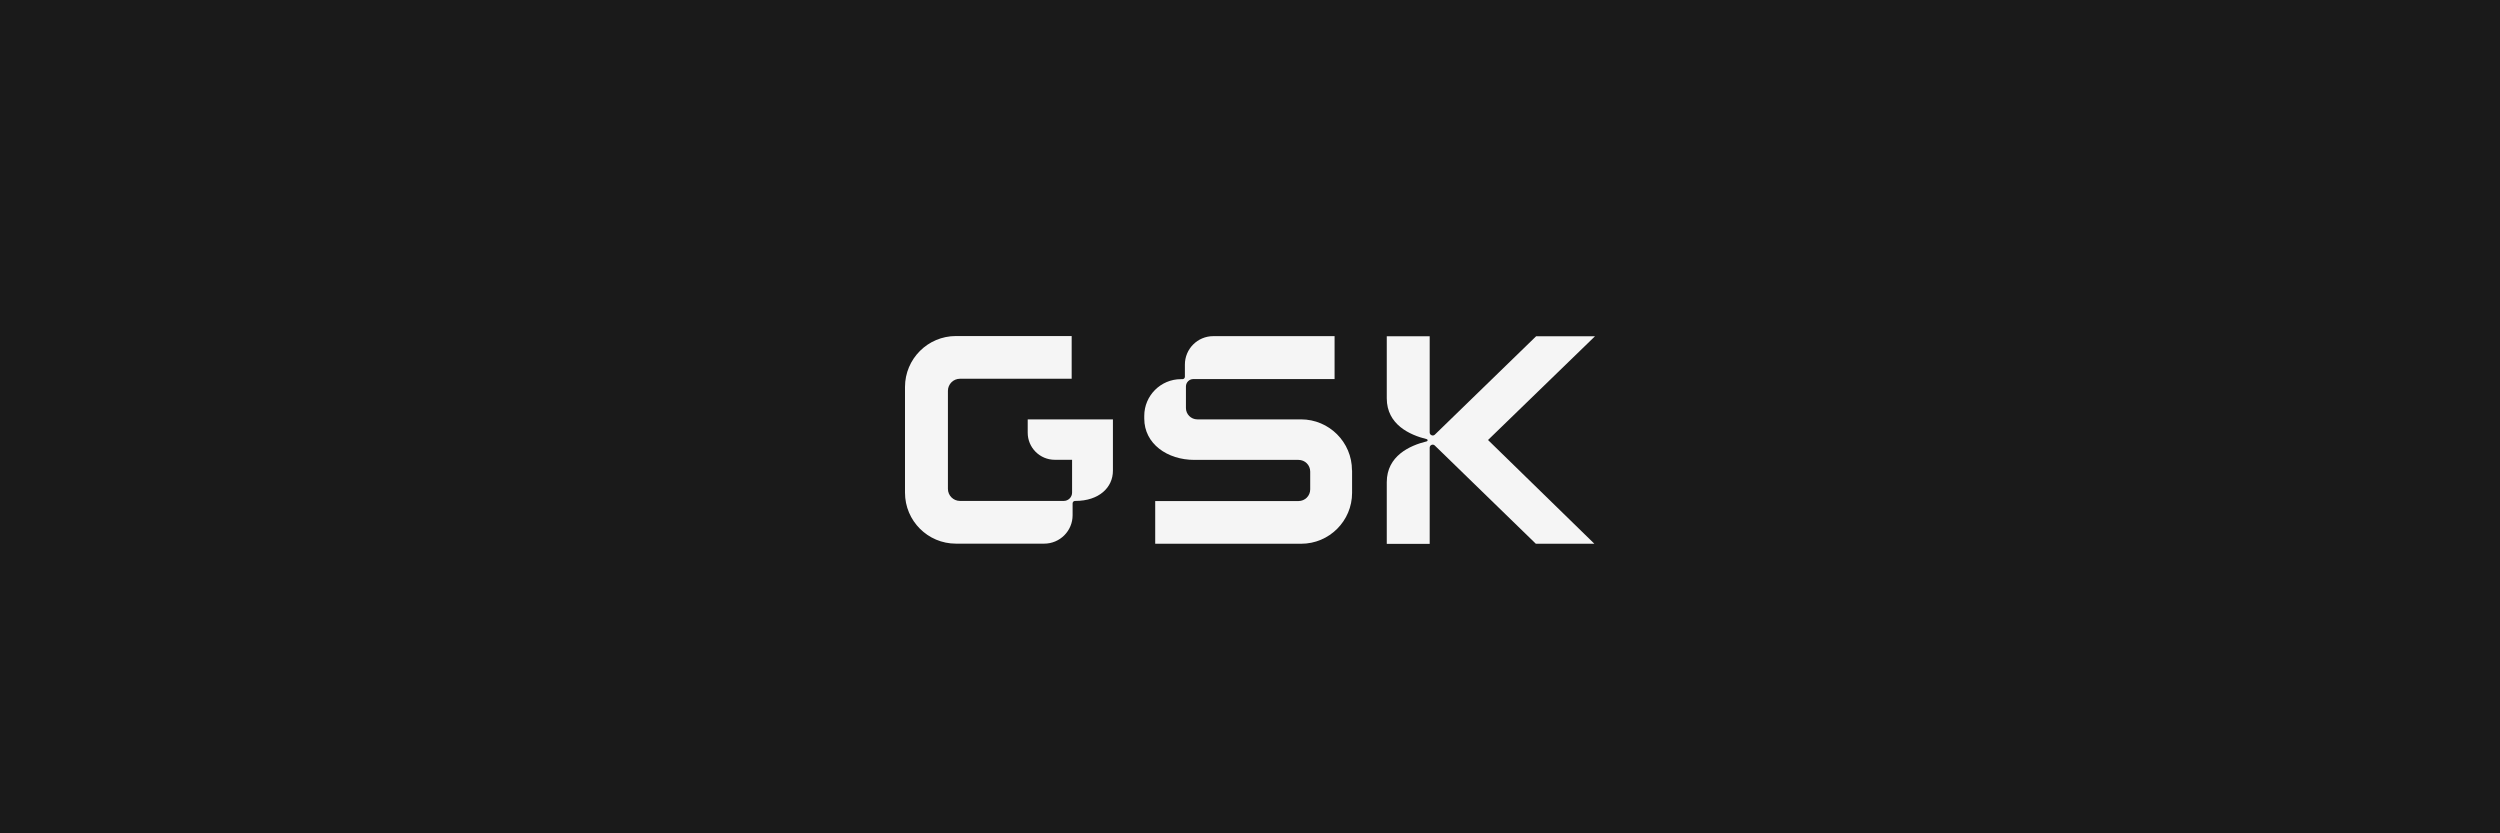 <?xml version="1.0" encoding="UTF-8"?>
<svg id="Layer_1" data-name="Layer 1" xmlns="http://www.w3.org/2000/svg" viewBox="0 0 240 80">
  <rect y="0" width="240" height="80" style="fill: #1a1a1a;"/>
  <g>
    <path d="M129.8,45.15v2.16c0,2.7-2.19,4.89-4.89,4.89h-14.01v-4.1h13.76c.62,0,1.12-.5,1.12-1.12v-1.71c0-.62-.5-1.12-1.12-1.12h-10c-2.59,0-4.81-1.54-4.81-3.96v-.27c0-1.94,1.58-3.52,3.52-3.52h.15c.12,0,.23-.1.23-.23v-1.17c0-1.51,1.22-2.73,2.73-2.73h11.64v4.12h-13.56c-.39,0-.71.32-.71.71v2.07c0,.6.49,1.09,1.09,1.09h9.96c2.7,0,4.89,2.19,4.89,4.89h0Z" style="fill: #f5f5f5;"/>
    <path d="M106.84,40.26v4.93c0,1.6-1.32,2.9-3.61,2.9h-.03c-.12,0-.23.1-.23.23v1.14c0,1.51-1.22,2.73-2.73,2.73h-8.47c-2.7,0-4.89-2.19-4.89-4.89v-10.15c0-2.7,2.19-4.89,4.89-4.89h11.11v4.1h-10.72c-.64,0-1.16.52-1.16,1.16v9.41c0,.64.52,1.16,1.16,1.16h9.96c.44,0,.8-.36.8-.8v-3.15h-1.66c-1.44,0-2.6-1.17-2.6-2.6v-1.28h8.18Z" style="fill: #f5f5f5;"/>
    <path d="M142.84,42.23l10.22,9.97h-5.62l-9.02-8.77-.68-.66c-.18-.18-.49-.05-.49.21v9.23h-4.12v-5.92c0-2.52,2.2-3.52,3.84-3.92.11-.03.11-.18,0-.21-1.63-.4-3.84-1.4-3.84-3.92v-5.96h4.12v9.24c0,.25.31.38.49.21l.68-.66,9.05-8.79h5.65l-10.28,9.97Z" style="fill: #f5f5f5;"/>
  </g>
</svg>
